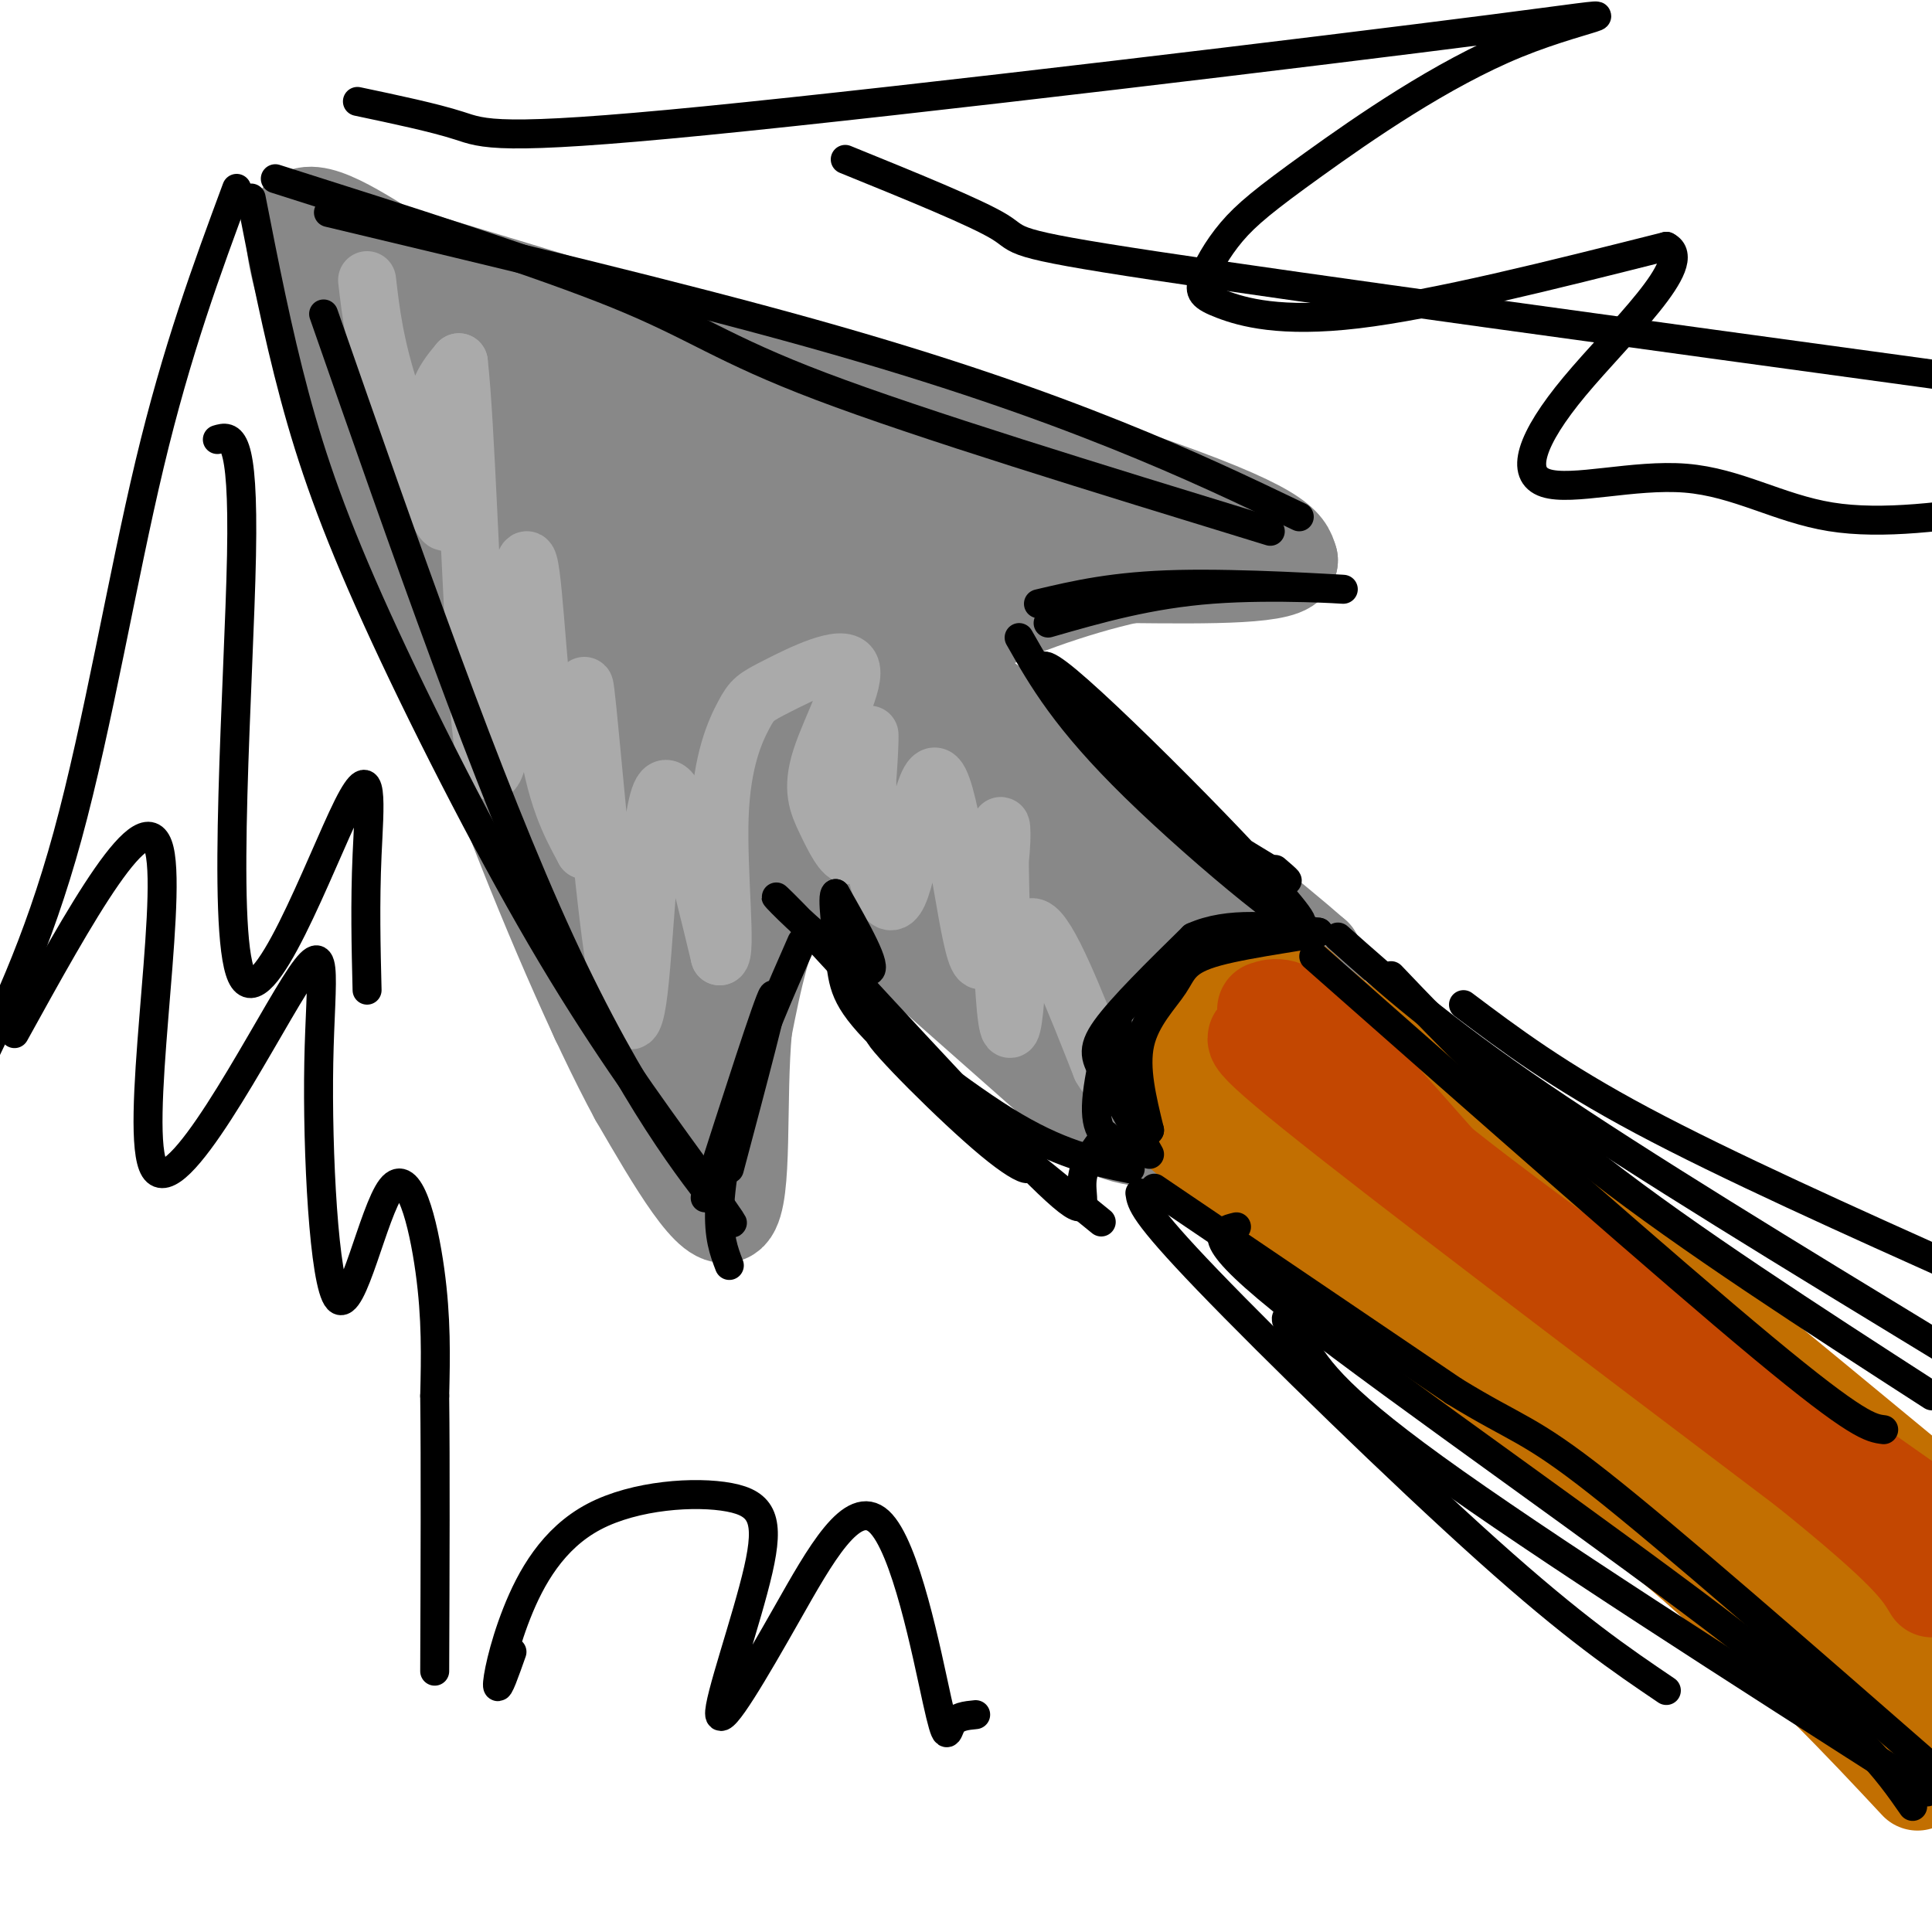 <svg viewBox='0 0 400 400' version='1.1' xmlns='http://www.w3.org/2000/svg' xmlns:xlink='http://www.w3.org/1999/xlink'><g fill='none' stroke='rgb(136,136,136)' stroke-width='20' stroke-linecap='round' stroke-linejoin='round'><path d='M124,211c0.000,0.000 -44.000,-106.000 -44,-106'/><path d='M80,105c-11.911,-29.333 -19.689,-49.667 -19,-57c0.689,-7.333 9.844,-1.667 19,4'/><path d='M80,52c28.833,8.500 91.417,27.750 154,47'/><path d='M234,99c31.167,10.667 32.083,13.833 33,17'/><path d='M267,116c0.000,3.333 -16.500,3.167 -33,3'/><path d='M234,119c-12.111,2.644 -25.889,7.756 -34,12c-8.111,4.244 -10.556,7.622 -13,11'/><path d='M187,142c-6.689,8.689 -16.911,24.911 -23,38c-6.089,13.089 -8.044,23.044 -10,33'/><path d='M154,213c-1.378,14.644 0.178,34.756 -3,38c-3.178,3.244 -11.089,-10.378 -19,-24'/><path d='M132,227c-8.289,-15.244 -19.511,-41.356 -28,-64c-8.489,-22.644 -14.244,-41.822 -20,-61'/><path d='M84,102c-4.667,-17.000 -6.333,-29.000 -8,-41'/><path d='M76,61c3.289,-2.378 15.511,12.178 30,23c14.489,10.822 31.244,17.911 48,25'/><path d='M154,109c10.500,5.000 12.750,5.000 15,5'/><path d='M169,114c11.012,1.548 31.042,2.917 41,3c9.958,0.083 9.845,-1.119 5,-4c-4.845,-2.881 -14.423,-7.440 -24,-12'/><path d='M191,101c-14.607,-3.381 -39.125,-5.833 -60,-12c-20.875,-6.167 -38.107,-16.048 -27,-14c11.107,2.048 50.554,16.024 90,30'/><path d='M194,105c20.705,7.199 27.468,10.197 28,10c0.532,-0.197 -5.167,-3.589 -9,-5c-3.833,-1.411 -5.801,-0.841 -12,0c-6.199,0.841 -16.628,1.955 -26,9c-9.372,7.045 -17.686,20.023 -26,33'/><path d='M149,152c-6.000,10.095 -8.000,18.833 -9,28c-1.000,9.167 -1.000,18.762 0,25c1.000,6.238 3.000,9.119 5,12'/><path d='M145,217c-1.756,-5.145 -8.646,-24.008 -20,-47c-11.354,-22.992 -27.172,-50.113 -35,-65c-7.828,-14.887 -7.665,-17.539 -5,-17c2.665,0.539 7.833,4.270 13,8'/><path d='M98,96c10.196,6.478 29.187,18.672 47,28c17.813,9.328 34.447,15.790 30,13c-4.447,-2.790 -29.975,-14.830 -41,-15c-11.025,-0.170 -7.545,11.531 -6,21c1.545,9.469 1.156,16.705 1,19c-0.156,2.295 -0.078,-0.353 0,-3'/><path d='M129,159c-0.493,-4.183 -1.726,-13.139 -7,-26c-5.274,-12.861 -14.589,-29.626 -16,-29c-1.411,0.626 5.083,18.641 12,37c6.917,18.359 14.257,37.060 14,28c-0.257,-9.060 -8.110,-45.882 -5,-45c3.110,0.882 17.183,39.468 24,55c6.817,15.532 6.376,8.009 7,3c0.624,-5.009 2.312,-7.505 4,-10'/><path d='M162,172c-0.609,-6.759 -4.132,-18.657 4,-31c8.132,-12.343 27.920,-25.131 23,-22c-4.920,3.131 -34.549,22.180 -47,28c-12.451,5.820 -7.726,-1.590 -3,-9'/><path d='M139,138c-1.437,-3.592 -3.529,-8.071 -4,-8c-0.471,0.071 0.681,4.693 2,8c1.319,3.307 2.807,5.299 6,3c3.193,-2.299 8.090,-8.890 17,-14c8.910,-5.110 21.831,-8.741 27,-11c5.169,-2.259 2.584,-3.147 12,-3c9.416,0.147 30.833,1.328 40,1c9.167,-0.328 6.083,-2.164 3,-4'/><path d='M242,110c-5.444,-1.200 -20.556,-2.200 -25,-2c-4.444,0.200 1.778,1.600 8,3'/><path d='M170,181c0.000,0.000 60.000,53.000 60,53'/><path d='M230,234c15.929,6.131 25.750,-5.042 32,-12c6.250,-6.958 8.929,-9.702 10,-13c1.071,-3.298 0.536,-7.149 0,-11'/><path d='M272,198c-17.956,-15.756 -62.844,-49.644 -81,-62c-18.156,-12.356 -9.578,-3.178 -1,6'/><path d='M190,142c-1.664,3.404 -5.324,8.914 -7,13c-1.676,4.086 -1.368,6.747 -1,11c0.368,4.253 0.795,10.098 9,19c8.205,8.902 24.189,20.860 36,28c11.811,7.140 19.449,9.461 23,9c3.551,-0.461 3.015,-3.703 0,-10c-3.015,-6.297 -8.507,-15.648 -14,-25'/><path d='M236,187c-11.703,-10.021 -33.962,-22.573 -47,-32c-13.038,-9.427 -16.856,-15.730 -5,-7c11.856,8.730 39.388,32.494 46,40c6.612,7.506 -7.694,-1.247 -22,-10'/><path d='M208,178c-4.467,-3.285 -4.633,-6.499 -5,-6c-0.367,0.499 -0.935,4.711 7,12c7.935,7.289 24.374,17.655 32,22c7.626,4.345 6.438,2.670 8,0c1.562,-2.670 5.875,-6.334 8,-7c2.125,-0.666 2.063,1.667 2,4'/><path d='M260,203c1.592,-0.013 4.571,-2.045 0,-3c-4.571,-0.955 -16.692,-0.834 -24,-1c-7.308,-0.166 -9.802,-0.619 -16,-7c-6.198,-6.381 -16.099,-18.691 -26,-31'/></g>
<g fill='none' stroke='rgb(194,111,1)' stroke-width='20' stroke-linecap='round' stroke-linejoin='round'><path d='M262,203c-5.000,1.417 -10.000,2.833 -13,7c-3.000,4.167 -4.000,11.083 -5,18'/><path d='M244,228c-0.250,4.357 1.624,6.250 1,6c-0.624,-0.250 -3.745,-2.644 -3,-7c0.745,-4.356 5.356,-10.673 11,-14c5.644,-3.327 12.322,-3.663 19,-4'/><path d='M272,209c0.378,-2.978 -8.178,-8.422 -3,-4c5.178,4.422 24.089,18.711 43,33'/><path d='M312,238c22.000,17.667 55.500,45.333 89,73'/><path d='M248,228c0.800,3.844 1.600,7.689 -1,7c-2.600,-0.689 -8.600,-5.911 8,8c16.600,13.911 55.800,46.956 95,80'/><path d='M350,323c23.667,21.000 35.333,33.500 47,46'/><path d='M255,213c4.917,7.083 9.833,14.167 34,33c24.167,18.833 67.583,49.417 111,80'/><path d='M277,214c1.167,4.250 2.333,8.500 21,25c18.667,16.500 54.833,45.250 91,74'/><path d='M284,246c4.333,5.333 8.667,10.667 28,26c19.333,15.333 53.667,40.667 88,66'/><path d='M395,340c0.000,0.000 -14.000,-7.000 -14,-7'/><path d='M373,324c10.578,16.600 21.156,33.200 23,33c1.844,-0.200 -5.044,-17.200 -6,-20c-0.956,-2.800 4.022,8.600 9,20'/></g>
<g fill='none' stroke='rgb(195,71,1)' stroke-width='20' stroke-linecap='round' stroke-linejoin='round'><path d='M262,209c2.000,-0.667 4.000,-1.333 10,4c6.000,5.333 16.000,16.667 26,28'/><path d='M298,241c21.167,16.833 61.083,44.917 101,73'/><path d='M399,314c17.333,12.167 10.167,6.083 3,0'/><path d='M266,217c-6.000,-2.750 -12.000,-5.500 6,9c18.000,14.500 60.000,46.250 102,78'/><path d='M374,304c21.333,17.167 23.667,21.083 26,25'/></g>
<g fill='none' stroke='rgb(170,170,170)' stroke-width='12' stroke-linecap='round' stroke-linejoin='round'><path d='M76,58c0.780,6.720 1.560,13.440 5,24c3.440,10.560 9.542,24.958 11,26c1.458,1.042 -1.726,-11.274 -2,-19c-0.274,-7.726 2.363,-10.863 5,-14'/><path d='M95,75c1.447,12.264 2.565,49.924 4,69c1.435,19.076 3.189,19.567 5,8c1.811,-11.567 3.680,-35.191 5,-36c1.320,-0.809 2.091,21.197 4,35c1.909,13.803 4.954,19.401 8,25'/><path d='M121,176c1.021,-6.257 -0.428,-34.400 0,-34c0.428,0.400 2.733,29.344 5,48c2.267,18.656 4.495,27.023 6,17c1.505,-10.023 2.287,-38.435 5,-43c2.713,-4.565 7.356,14.718 12,34'/><path d='M149,198c1.594,-0.095 -0.419,-17.334 0,-29c0.419,-11.666 3.272,-17.760 5,-21c1.728,-3.240 2.332,-3.627 7,-6c4.668,-2.373 13.400,-6.733 15,-4c1.600,2.733 -3.932,12.557 -6,19c-2.068,6.443 -0.672,9.504 1,13c1.672,3.496 3.621,7.427 5,7c1.379,-0.427 2.190,-5.214 3,-10'/><path d='M179,167c0.761,-5.720 1.165,-15.020 1,-15c-0.165,0.020 -0.898,9.359 0,19c0.898,9.641 3.426,19.584 6,14c2.574,-5.584 5.193,-26.696 8,-24c2.807,2.696 5.802,29.199 8,36c2.198,6.801 3.599,-6.099 5,-19'/><path d='M207,178c0.740,-5.641 0.091,-10.244 0,-4c-0.091,6.244 0.378,23.333 1,32c0.622,8.667 1.398,8.910 2,3c0.602,-5.910 1.029,-17.974 4,-17c2.971,0.974 8.485,14.987 14,29'/><path d='M228,221c2.500,4.333 1.750,0.667 1,-3'/></g>
<g fill='none' stroke='rgb(0,0,0)' stroke-width='6' stroke-linecap='round' stroke-linejoin='round'><path d='M238,239c-3.400,-6.067 -6.800,-12.133 -9,-16c-2.200,-3.867 -3.200,-5.533 0,-10c3.200,-4.467 10.600,-11.733 18,-19'/><path d='M247,194c7.333,-3.333 16.667,-2.167 26,-1'/><path d='M273,193c-0.306,0.461 -14.072,2.113 -21,4c-6.928,1.887 -7.019,4.008 -9,7c-1.981,2.992 -5.852,6.855 -7,12c-1.148,5.145 0.426,11.573 2,18'/><path d='M238,234c-1.069,1.856 -4.740,-2.502 -6,-9c-1.260,-6.498 -0.108,-15.134 -1,-14c-0.892,1.134 -3.826,12.038 -4,18c-0.174,5.962 2.413,6.981 5,8'/><path d='M232,237c1.000,1.333 1.000,0.667 1,0'/><path d='M239,246c0.000,0.000 62.000,42.000 62,42'/><path d='M301,288c13.244,8.133 15.356,7.467 30,19c14.644,11.533 41.822,35.267 69,59'/><path d='M399,371c-40.167,-25.667 -80.333,-51.333 -102,-67c-21.667,-15.667 -24.833,-21.333 -28,-27'/><path d='M269,277c-4.667,-5.167 -2.333,-4.583 0,-4'/><path d='M256,254c-3.822,0.933 -7.644,1.867 13,18c20.644,16.133 65.756,47.467 91,67c25.244,19.533 30.622,27.267 36,35'/><path d='M272,198c36.667,32.333 73.333,64.667 93,81c19.667,16.333 22.333,16.667 25,17'/><path d='M277,194c10.583,9.417 21.167,18.833 42,33c20.833,14.167 51.917,33.083 83,52'/><path d='M229,235c-2.444,3.044 -4.889,6.089 -5,10c-0.111,3.911 2.111,8.689 -7,0c-9.111,-8.689 -29.556,-30.844 -50,-53'/><path d='M167,192c-9.167,-9.500 -7.083,-6.750 -2,-2c5.083,4.750 13.167,11.500 15,11c1.833,-0.500 -2.583,-8.250 -7,-16'/><path d='M173,185c-0.929,0.119 0.250,8.417 1,14c0.750,5.583 1.071,8.452 10,17c8.929,8.548 26.464,22.774 44,37'/><path d='M166,195c-4.467,10.156 -8.933,20.311 -12,30c-3.067,9.689 -4.733,18.911 -5,25c-0.267,6.089 0.867,9.044 2,12'/><path d='M151,242c4.917,-18.500 9.833,-37.000 9,-36c-0.833,1.000 -7.417,21.500 -14,42'/><path d='M52,41c2.702,13.804 5.405,27.607 9,41c3.595,13.393 8.083,26.375 17,46c8.917,19.625 22.262,45.893 34,66c11.738,20.107 21.869,34.054 32,48'/><path d='M144,242c7.464,10.964 10.125,14.375 5,8c-5.125,-6.375 -18.036,-22.536 -33,-55c-14.964,-32.464 -31.982,-81.232 -49,-130'/><path d='M57,37c27.378,8.689 54.756,17.378 71,24c16.244,6.622 21.356,11.178 42,19c20.644,7.822 56.822,18.911 93,30'/><path d='M68,44c36.067,8.600 72.133,17.200 100,25c27.867,7.800 47.533,14.800 63,21c15.467,6.200 26.733,11.600 38,17'/><path d='M217,129c10.476,-3.012 20.952,-6.024 34,-7c13.048,-0.976 28.667,0.083 27,0c-1.667,-0.083 -20.619,-1.310 -34,-1c-13.381,0.310 -21.190,2.155 -29,4'/><path d='M211,132c4.820,8.478 9.640,16.957 24,31c14.360,14.043 38.262,33.651 34,27c-4.262,-6.651 -36.686,-39.560 -48,-49c-11.314,-9.440 -1.518,4.589 9,15c10.518,10.411 21.759,17.206 33,24'/><path d='M263,180c5.667,4.000 3.333,2.000 1,0'/><path d='M173,195c1.248,4.039 2.497,8.078 10,16c7.503,7.922 21.262,19.728 27,26c5.738,6.272 3.456,7.011 -5,0c-8.456,-7.011 -23.084,-21.772 -23,-23c0.084,-1.228 14.881,11.078 26,18c11.119,6.922 18.559,8.461 26,10'/><path d='M303,208c9.750,7.333 19.500,14.667 37,24c17.500,9.333 42.750,20.667 68,32'/><path d='M288,202c12.167,12.750 24.333,25.500 43,40c18.667,14.500 43.833,30.750 69,47'/><path d='M236,247c0.289,2.022 0.578,4.044 14,18c13.422,13.956 39.978,39.844 58,56c18.022,16.156 27.511,22.578 37,29'/><path d='M49,39c-6.178,16.689 -12.356,33.378 -18,57c-5.644,23.622 -10.756,54.178 -17,77c-6.244,22.822 -13.622,37.911 -21,53'/><path d='M3,214c13.636,-24.696 27.271,-49.393 30,-38c2.729,11.393 -5.449,58.874 -1,66c4.449,7.126 21.525,-26.105 29,-38c7.475,-11.895 5.348,-2.455 5,16c-0.348,18.455 1.082,45.926 4,49c2.918,3.074 7.324,-18.249 11,-23c3.676,-4.751 6.622,7.071 8,17c1.378,9.929 1.189,17.964 1,26'/><path d='M90,289c0.167,13.833 0.083,35.417 0,57'/><path d='M74,21c7.923,1.673 15.846,3.347 21,5c5.154,1.653 7.539,3.287 51,-1c43.461,-4.287 127.998,-14.495 163,-19c35.002,-4.505 20.468,-3.306 5,3c-15.468,6.306 -31.872,17.718 -42,25c-10.128,7.282 -13.982,10.435 -17,14c-3.018,3.565 -5.201,7.543 -6,10c-0.799,2.457 -0.215,3.392 4,5c4.215,1.608 12.061,3.888 28,2c15.939,-1.888 39.969,-7.944 64,-14'/><path d='M345,51c6.336,3.137 -9.824,17.979 -19,29c-9.176,11.021 -11.367,18.222 -6,20c5.367,1.778 18.291,-1.868 29,-1c10.709,0.868 19.203,6.248 30,8c10.797,1.752 23.899,-0.124 37,-2'/><path d='M106,342c-1.444,4.096 -2.888,8.192 -3,7c-0.112,-1.192 1.107,-7.672 4,-15c2.893,-7.328 7.461,-15.504 16,-20c8.539,-4.496 21.051,-5.310 28,-4c6.949,1.310 8.335,4.745 6,15c-2.335,10.255 -8.391,27.330 -8,30c0.391,2.670 7.229,-9.063 14,-21c6.771,-11.937 13.475,-24.076 19,-19c5.525,5.076 9.872,27.367 12,37c2.128,9.633 2.037,6.610 3,5c0.963,-1.610 2.982,-1.805 5,-2'/><path d='M45,91c2.748,-0.804 5.496,-1.608 5,24c-0.496,25.608 -4.236,77.627 0,87c4.236,9.373 16.448,-23.900 22,-35c5.552,-11.100 4.443,-0.029 4,10c-0.443,10.029 -0.222,19.014 0,28'/><path d='M175,33c13.622,5.533 27.244,11.067 32,14c4.756,2.933 0.644,3.267 32,8c31.356,4.733 98.178,13.867 165,23'/></g>
</svg>